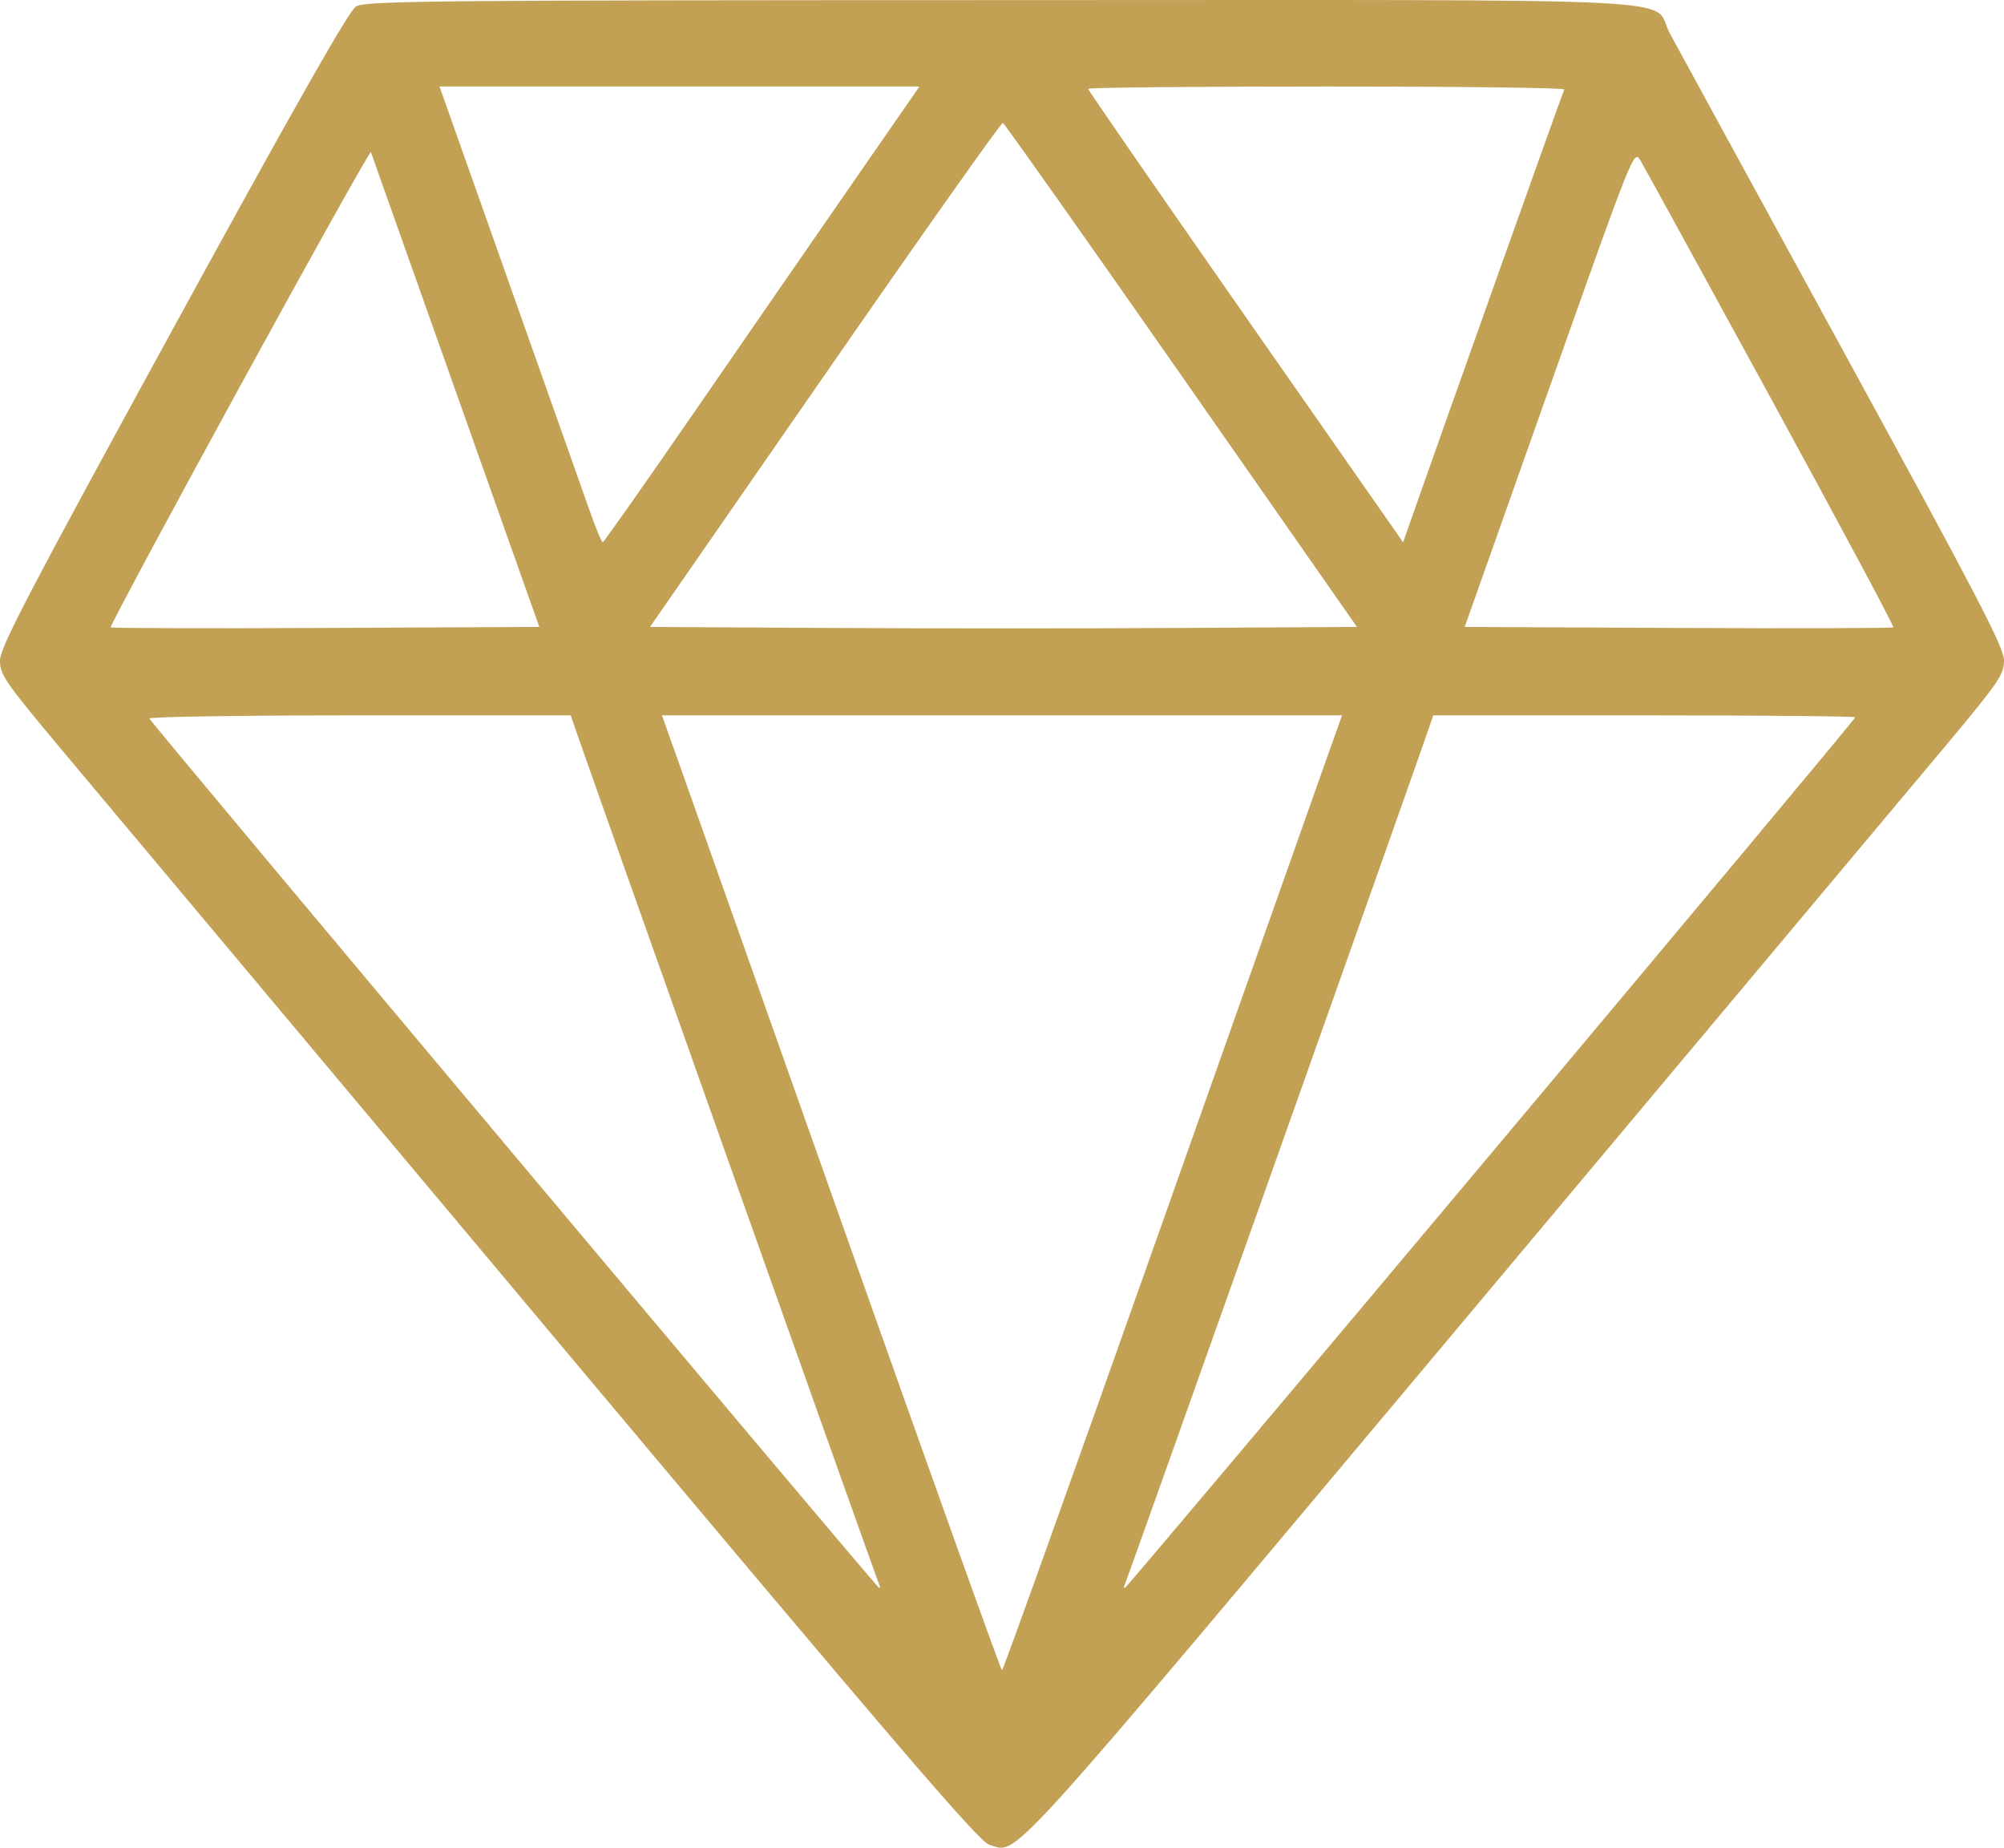 <?xml version="1.0" encoding="UTF-8"?> <svg xmlns="http://www.w3.org/2000/svg" width="64" height="59" viewBox="0 0 64 59" fill="none"> <path fill-rule="evenodd" clip-rule="evenodd" d="M11.366 0.208C11.14 0.349 9.406 3.404 5.522 10.503C0.889 18.973 0 20.677 0 21.09C0 21.541 0.156 21.77 1.863 23.813C2.888 25.039 9.907 33.411 17.461 42.417C28.747 55.872 31.267 58.812 31.598 58.907C32.536 59.178 31.822 59.967 46.594 42.354C54.176 33.313 61.194 24.941 62.19 23.749C63.845 21.766 64 21.539 64 21.088C64 20.676 63.161 19.062 58.833 11.146C55.991 5.948 53.513 1.409 53.325 1.059C52.7 -0.109 54.921 0.001 31.981 0.004C13.62 0.007 11.657 0.027 11.366 0.208ZM27.298 5.743C26.162 7.382 23.901 10.655 22.273 13.016C20.645 15.377 19.284 17.311 19.25 17.314C19.216 17.317 19.024 16.854 18.823 16.284C18.623 15.715 17.464 12.44 16.247 9.006L14.036 2.762H21.7H29.364L27.298 5.743ZM49.957 2.856C49.914 2.927 45.911 14.166 44.952 16.911L44.81 17.317L39.78 10.114C37.014 6.152 34.75 2.877 34.75 2.836C34.75 2.795 38.185 2.762 42.382 2.762C46.58 2.762 49.989 2.804 49.957 2.856ZM37.726 11.986L43.336 20.018L37.74 20.051C34.662 20.069 29.582 20.069 26.452 20.051L20.759 20.018L26.349 11.955C29.422 7.52 31.978 3.906 32.027 3.923C32.076 3.94 34.641 7.569 37.726 11.986ZM14.552 12.488L17.223 20.018L10.404 20.051C6.654 20.069 3.562 20.06 3.534 20.032C3.506 20.003 5.356 16.555 7.646 12.369C9.935 8.182 11.825 4.802 11.845 4.858C11.865 4.913 13.084 8.347 14.552 12.488ZM56.555 12.719C58.735 16.712 60.495 20.002 60.467 20.031C60.438 20.06 57.346 20.069 53.596 20.051L46.777 20.018L49.477 12.397C52.161 4.823 52.179 4.777 52.385 5.118C52.498 5.306 54.375 8.727 56.555 12.719ZM18.411 23.376C19.145 25.495 28.037 50.535 28.082 50.609C28.114 50.661 28.111 50.704 28.076 50.704C28.006 50.704 4.839 23.107 4.771 22.943C4.748 22.888 7.766 22.842 11.478 22.842H18.227L18.411 23.376ZM42.379 24.191C42.115 24.933 39.686 31.794 36.981 39.438C34.276 47.082 32.034 53.336 32 53.336C31.966 53.336 29.725 47.082 27.02 39.438C24.315 31.794 21.886 24.933 21.621 24.191L21.14 22.842H32H42.86L42.379 24.191ZM59.25 22.904C59.25 22.995 35.999 50.704 35.924 50.704C35.889 50.704 35.886 50.661 35.918 50.609C35.964 50.534 44.917 25.324 45.589 23.376L45.773 22.842H52.512C56.218 22.842 59.25 22.87 59.25 22.904Z" fill="#C2A154"></path> </svg> 